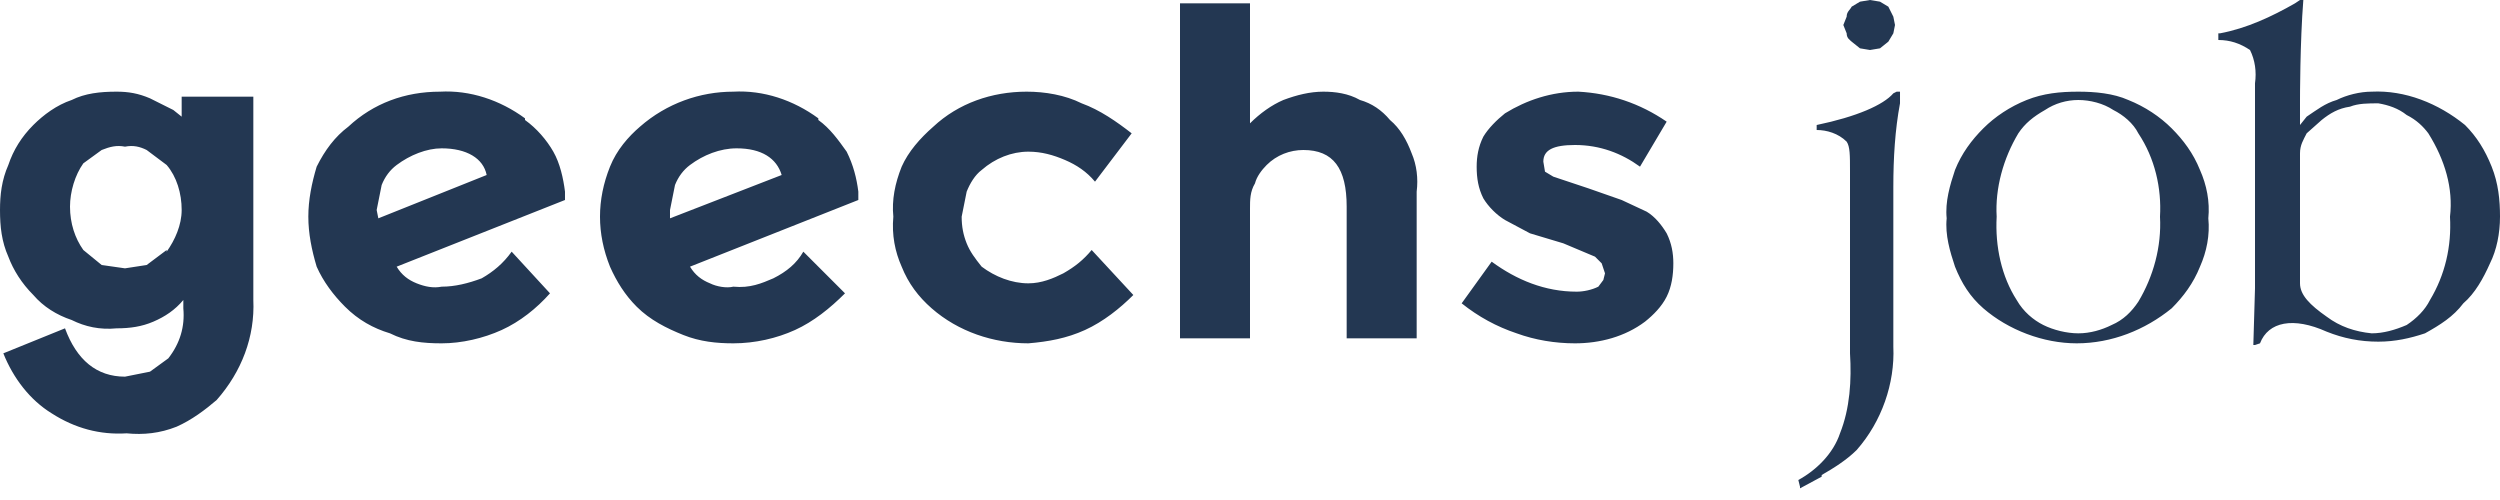 <svg class="logo-geechs-job" viewBox="0 0 150 30" fill="none" xmlns="http://www.w3.org/2000/svg" role="img" aria-label="geechs job">
    <title>ギークスジョブ</title>
    <path class="svg-data-path" fill="#233752" d="M10.9 7l-.5-.4L9 5.9c-.7-.3-1.3-.4-2-.4-1 0-1.9.1-2.7.5-.9.3-1.7.9-2.3 1.5C1.3 8.2.8 9 .5 9.9c-.4.9-.5 1.8-.5 2.7 0 1 .1 1.9.5 2.8.3.8.8 1.6 1.5 2.3.6.7 1.4 1.2 2.3 1.5.8.4 1.7.6 2.7.5.8 0 1.5-.1 2.2-.4.7-.3 1.3-.7 1.8-1.3v.5c.1 1.1-.2 2.1-.9 3l-1.1.8-1.5.3c-1.7 0-2.9-1-3.6-2.9L.2 21.2c.6 1.5 1.6 2.8 2.9 3.6 1.4.9 2.9 1.3 4.5 1.2 1 .1 2 0 3-.4.9-.4 1.7-1 2.4-1.6 1.5-1.7 2.3-3.8 2.2-6V5.8h-4.3V7zM10 15l-1.2.9-1.3.2-1.4-.2-1.1-.9c-.5-.7-.8-1.6-.8-2.6 0-.9.3-1.9.8-2.6L6.1 9c.5-.2.9-.3 1.4-.2.5-.1.9 0 1.3.2l1.2.9c.6.7.9 1.7.9 2.7 0 .9-.4 1.8-.9 2.5zm21.5-7.9C30 6 28.2 5.4 26.4 5.5c-2.1 0-4 .7-5.5 2.1-.8.6-1.4 1.4-1.9 2.4-.3 1-.5 2-.5 3s.2 2 .5 3c.4.9 1 1.7 1.7 2.4.8.8 1.7 1.3 2.7 1.6 1 .5 2 .6 3.1.6 1.2 0 2.5-.3 3.6-.8s2.1-1.3 2.9-2.2l-2.3-2.5c-.5.7-1.1 1.2-1.8 1.6-.8.3-1.6.5-2.4.5-.5.1-1 0-1.5-.2s-.9-.5-1.2-1l10.1-4v-.5c-.1-.8-.3-1.7-.7-2.4-.4-.7-1-1.4-1.7-1.9zm-8.8 6l-.1-.5.3-1.5c.2-.5.5-.9.9-1.2.8-.6 1.8-1 2.7-1 1.5 0 2.5.6 2.7 1.6l-6.5 2.6zm26.4-6C47.6 6 45.8 5.4 44 5.5c-2 0-4 .7-5.6 2.1-.7.6-1.4 1.4-1.8 2.4-.4 1-.6 2-.6 3s.2 2 .6 3c.4.9.9 1.7 1.6 2.4.8.8 1.8 1.3 2.8 1.7 1 .4 2 .5 3 .5 1.3 0 2.6-.3 3.7-.8s2.1-1.3 3-2.2l-2.5-2.5c-.4.7-1 1.2-1.8 1.6-.7.3-1.4.6-2.4.5-.4.1-1 0-1.4-.2-.5-.2-.9-.5-1.2-1l10.1-4v-.5c-.1-.8-.3-1.6-.7-2.4-.5-.7-1-1.4-1.7-1.9zm-8.9 6v-.5l.3-1.5c.2-.5.5-.9.9-1.2.8-.6 1.8-1 2.8-1 1.5 0 2.4.6 2.7 1.6l-6.7 2.6zM61.7 17c-1 0-2-.4-2.8-1-.4-.5-.7-.9-.9-1.4-.2-.5-.3-1-.3-1.6l.3-1.5c.2-.5.5-1 .9-1.3.8-.7 1.8-1.1 2.8-1.1.8 0 1.5.2 2.2.5.7.3 1.3.7 1.8 1.3L67.9 8c-.9-.7-1.9-1.4-3-1.8-1-.5-2.2-.7-3.3-.7-2.1 0-4.1.7-5.6 2.1-.8.7-1.5 1.5-1.9 2.4-.4 1-.6 2-.5 3-.1 1.1.1 2.1.5 3 .4 1 1 1.8 1.8 2.5 1.6 1.4 3.7 2.1 5.8 2.1 1.2-.1 2.3-.3 3.4-.8s2.1-1.3 2.9-2.1L65.5 15c-.5.6-1 1-1.7 1.4-.6.3-1.3.6-2.1.6zM79.4 5.5c-.8 0-1.6.2-2.4.5-.7.3-1.4.8-2 1.4V.2h-4.2v20.1H75v-7.8c0-.5 0-1 .3-1.5.1-.4.4-.8.7-1.1.6-.6 1.4-.9 2.2-.9 1.8 0 2.6 1.1 2.6 3.4v7.9H85v-8.8c.1-.8 0-1.6-.3-2.3-.3-.8-.7-1.5-1.3-2-.5-.6-1.1-1-1.8-1.2-.7-.4-1.5-.5-2.2-.5zm19.4 7.2l-1.5-.7-2-.7-2.1-.7-.5-.3-.1-.6c0-.7.6-1 1.9-1 1.5 0 2.8.5 3.9 1.3l1.6-2.7c-1.6-1.1-3.4-1.7-5.3-1.8-1.6 0-3.1.5-4.4 1.3-.5.4-1 .9-1.3 1.4-.3.6-.4 1.2-.4 1.8 0 .7.1 1.3.4 1.9.3.5.8 1 1.3 1.3l1.5.8 2 .6 1.9.8.4.4.2.6-.1.4-.3.4c-.4.2-.9.3-1.3.3-1.9 0-3.6-.7-5.1-1.8l-1.8 2.5c1 .8 2.1 1.4 3.3 1.8 1.1.4 2.3.6 3.5.6 1.5 0 3-.4 4.2-1.3.5-.4 1-.9 1.3-1.5.3-.6.4-1.3.4-2 0-.6-.1-1.2-.4-1.8-.3-.5-.7-1-1.2-1.3M109.3 28.5c.7-.4 1.5-.9 2.1-1.5 1.5-1.7 2.3-4 2.2-6.2v-9.6c0-1.7.1-3.4.4-5v-.7h-.2l-.2.1c-.6.7-2.2 1.4-4.6 1.9V7.8c.6 0 1.3.2 1.8.7.2.3.2.8.2 1.8v10.9c.1 1.6 0 3.3-.6 4.8-.4 1.2-1.4 2.2-2.5 2.8l.1.4v.1l1.3-.7M112.2 0l-.6.1-.5.3c-.1.2-.3.3-.3.6l-.2.5.2.5c0 .3.2.4.3.5l.5.4.6.1.6-.1.5-.4.3-.5.1-.5-.1-.5-.3-.6-.5-.3-.6-.1zM124.7 5.5c-1.1 0-2.1.1-3.1.5s-1.9 1-2.6 1.7c-.7.7-1.3 1.5-1.7 2.5-.3.9-.6 1.9-.5 2.9-.1 1 .2 2 .5 2.9.4 1 .9 1.8 1.7 2.5 1.5 1.3 3.6 2.1 5.6 2.1 2.1 0 4.1-.8 5.7-2.1.7-.7 1.3-1.5 1.7-2.5.4-.9.6-1.9.5-2.9.1-1-.1-2-.5-2.9-.4-1-1-1.8-1.7-2.5s-1.6-1.3-2.6-1.7c-.9-.4-2-.5-3-.5zm3.6 12.6c-.4.6-.9 1.1-1.6 1.4-.6.3-1.3.5-2 .5s-1.5-.2-2.1-.5c-.6-.3-1.2-.8-1.6-1.5-.9-1.4-1.3-3.2-1.2-5-.1-1.7.4-3.5 1.3-5 .4-.6.9-1 1.6-1.4.6-.4 1.3-.6 2-.6s1.5.2 2.1.6c.6.3 1.2.8 1.5 1.4 1 1.5 1.4 3.3 1.3 5 .1 1.8-.4 3.6-1.3 5.1zM135.6 20.6c.5-1.3 2-1.6 4-.7 1 .4 2 .6 3.1.6 1 0 1.9-.2 2.8-.5.9-.5 1.7-1 2.3-1.8.7-.6 1.2-1.5 1.6-2.4.4-.8.6-1.8.6-2.8 0-1-.1-2-.5-3s-.9-1.8-1.6-2.5c-1.6-1.3-3.6-2.1-5.6-2-.7 0-1.5.2-2.1.5-.7.2-1.2.6-1.8 1l-.4.5V6s0-3.5.2-6h-.2l-.3.2c-1.4.8-2.9 1.5-4.5 1.8h-.1v.4c.7 0 1.3.2 1.9.6.3.6.4 1.3.3 2v12.3l-.1 3.4h.1l.3-.1zM138 9.2c0-.5.2-.8.4-1.2l.9-.8c.5-.4 1-.7 1.7-.8.5-.2 1.1-.2 1.7-.2.6.1 1.2.3 1.7.7.6.3 1 .7 1.3 1.1 1 1.6 1.5 3.3 1.3 5 .1 1.8-.3 3.5-1.2 5-.3.6-.8 1.1-1.4 1.5-.7.3-1.4.5-2.1.5-1-.1-1.9-.4-2.7-1-1-.7-1.6-1.3-1.6-2V9.2z"></path>
</svg>